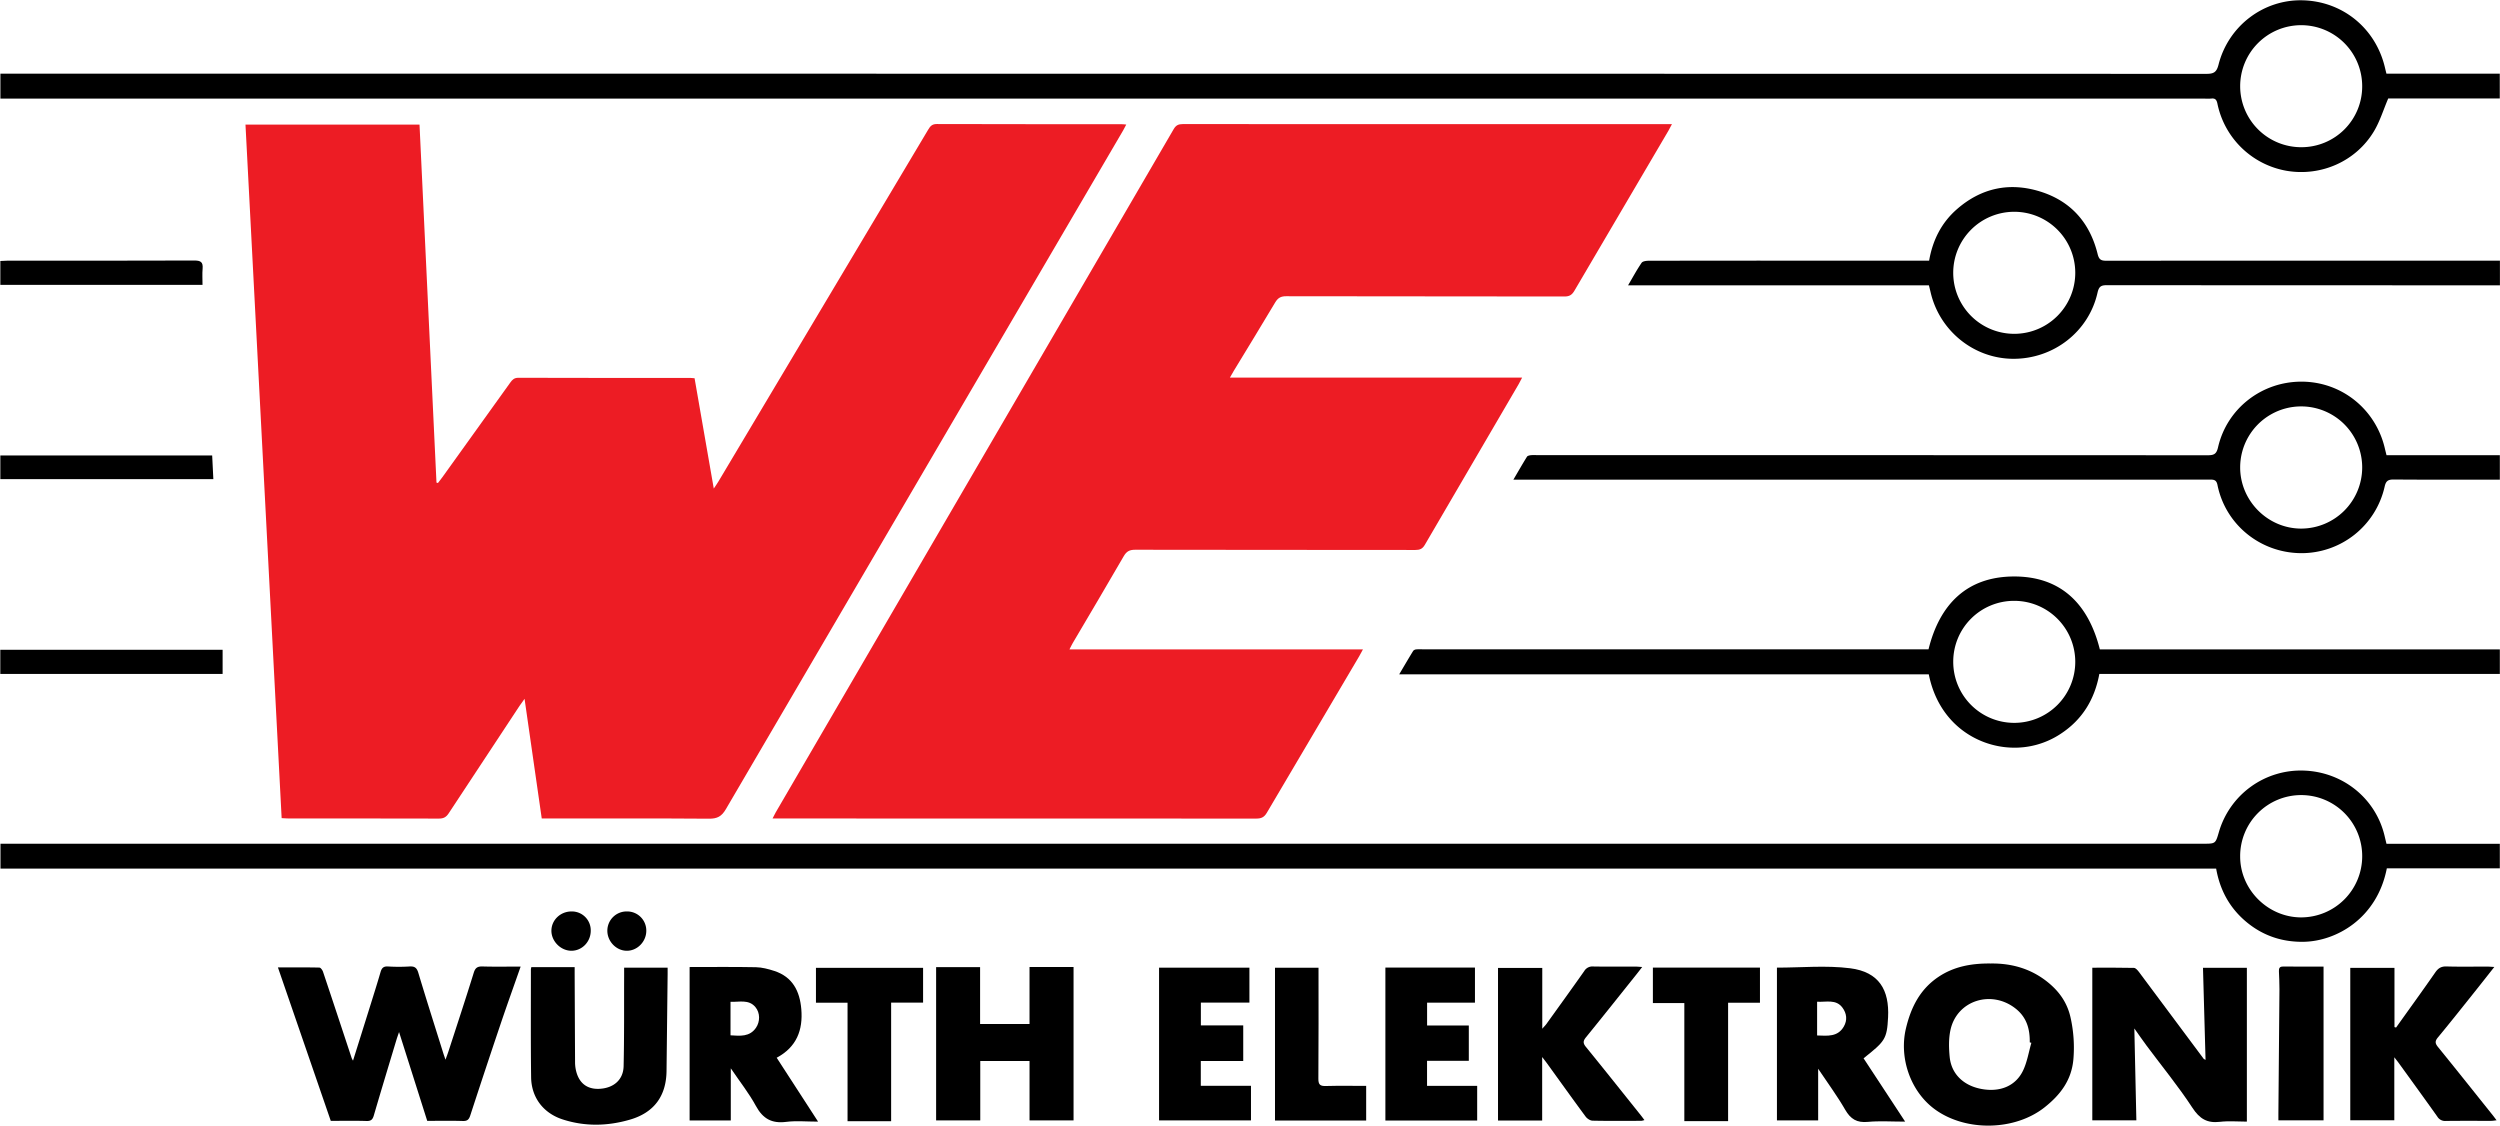 <?xml version="1.0" encoding="UTF-8"?> <svg xmlns="http://www.w3.org/2000/svg" width="2221" height="1000" viewBox="0 0 2221 1000"> <defs> <style> .cls-1 { fill: none; } .cls-2 { fill: #ed1c24; } </style> </defs> <title>wurth</title> <g id="Layer_2" data-name="Layer 2"> <rect class="cls-1" x="-72" y="-71.794" width="2365" height="1144"></rect> </g> <g id="Layer_1" data-name="Layer 1"> <g> <path class="cls-2" d="M617.052,336.014c5.612,32.237,11.22,64.447,17.067,98.034,1.829-2.765,2.99-4.373,4.001-6.069q93.226-156.314,186.398-312.659c1.802-3.026,3.402-5.144,7.66-5.129,54.624.181,109.249.117,163.874.131,1.273 0,2.546.177,4.522.324-1.076,2.034-1.86,3.662-2.77,5.216Q821.249,417.346,644.833,718.913c-3.731,6.384-7.64,8.476-14.932,8.418-47.113-.369-94.231-.189-141.347-.189h-7.269c-5.056-35.201-10.052-69.99-15.27-106.321-2.04,2.866-3.331,4.571-4.508,6.351q-31.495,47.655-62.885,95.379c-2.226,3.401-4.591,4.686-8.632,4.674-44.488-.133-88.976-.079-133.465-.097-2.018-.001-4.035-.194-6.312-.311Q234.136,418.483,218.085,110.67H372.694q7.547,159.229,15.076,318.068l1.295.385c1.301-1.7,2.647-3.368,3.895-5.106q30.22-42.052,60.381-84.147c1.839-2.572,3.544-4.254,7.145-4.245q76.306.2,152.612.104C614.208,335.729,615.318,335.884,617.052,336.014Z"></path> <path class="cls-2" d="M950.12,576.908h260.731c-1.406,2.584-2.306,4.368-3.321,6.085q-41.081,69.511-82.079,139.07c-2.348,4.003-4.95,5.17-9.371,5.167q-211.476-.158-422.953-.087H686.333c1.224-2.379,1.899-3.855,2.712-5.25q176.872-303.586,353.676-607.212c2.017-3.465,4.273-4.439,8.032-4.437q214.292.116,428.585.065h6.014c-1.292,2.415-2.155,4.173-3.145,5.857q-41.783,71.054-83.512,142.139c-2.144,3.665-4.396,5.112-8.788,5.103-82.413-.155-164.826-.067-247.238-.235-4.766-.01-7.386,1.474-9.773,5.485-12.084,20.31-24.453,40.451-36.711,60.657-1.031,1.699-1.985,3.445-3.52,6.117h259.608c-1.314,2.509-2.082,4.135-2.987,5.681q-41.749,71.4-83.424,142.844c-2.124,3.656-4.462,4.642-8.454,4.637-82.975-.109-165.951-.037-248.926-.197-4.924-.01-7.645,1.386-10.15,5.725-14.908,25.825-30.167,51.447-45.29,77.149C952.126,572.828,951.371,574.482,950.12,576.908Z"></path> <path d="M2120.123,65.471h100.678V87.476h-99.1c-4.37,10.259-7.385,20.225-12.547,28.918-15.927,26.822-46.9,40.536-77.578,35.376a76.094,76.094,0,0,1-61.622-59.66c-.698-3.384-1.917-4.997-5.494-4.54a44.7,44.7,0,0,1-5.627.041Q983.953,87.61,9.073,87.61H.362V65.453H8.834q975.726,0,1951.451.152c6.508.002,8.973-1.552,10.659-8.173,8.756-34.386,39.836-57.898,74.441-57.166,35.796.757,65.324,24.892,73.466,60.043C2119.189,61.769,2119.567,63.221,2120.123,65.471Zm-21.554,11.121a54.201,54.201,0,1,0-53.883,54.185A53.947,53.947,0,0,0,2098.569,76.592Z"></path> <path d="M2120.15,749.616h100.69v21.829h-100.384c-8.675,44.53-45.06,64.859-74.102,65.253-19.121.259-36.183-5.502-50.886-17.828-14.681-12.307-23.3-28.153-26.641-47.207H.425V749.561h1956.983c10.854,0,10.854-0,13.843-10.313a75.838,75.838,0,0,1,75.266-54.674c35.101,1.117,64.404,24.974,72.111,58.702C2119.044,745.098,2119.499,746.911,2120.15,749.616Zm-21.573,11.469a54.21,54.21,0,1,0-108.417-.304c-.087,29.463,24.544,54.147,54.113,54.229A54.302,54.302,0,0,0,2098.577,761.085Z"></path> <path d="M1713.539,599.102H1243.038c4.483-7.574,8.396-14.295,12.473-20.915a4.184,4.184,0,0,1,2.805-1.28,40.726,40.726,0,0,1,5.061-.067q221.308-.001,442.615-0h7.313c9.796-39.778,33.921-64.411,75.426-64.695,42.109-.289,66.643,24.351,76.778,64.803h355.347v21.8H1865.044c-4.244,22.849-15.276,40.723-34.374,53.204a73.868,73.868,0,0,1-44.295,12.213C1755.886,662.92,1722.214,642.604,1713.539,599.102Zm21.718-11.207a54.203,54.203,0,1,0,53.873-54.107A54.007,54.007,0,0,0,1735.257,587.895Z"></path> <path d="M2120.191,404.415h100.667v21.699c-2.508,0-4.7,0-6.892,0-29.094 0-58.188.126-87.28-.121-4.975-.042-7.026,1.146-8.157,6.293a75.71,75.71,0,0,1-74.547,59.137c-36.096-.357-66.897-25.434-73.98-60.56-.855-4.242-2.835-4.819-6.499-4.809q-56.873.148-113.746.06-248.327-0-496.654,0h-8.604c4.334-7.387,8.084-13.945,12.063-20.362.522-.842,2.182-1.192,3.371-1.355a37.612,37.612,0,0,1,5.06-.065q298.161-.001,596.322.118c5.539.004,7.811-1.02,9.194-7.053,7.939-34.614,39.013-58.582,74.619-58.339,35.483.242,65.698,24.714,73.659,59.65C2119.162,400.351,2119.59,401.979,2120.191,404.415Zm-21.621,10.855a54.203,54.203,0,0,0-108.406-.021c-.003,29.847,24.747,54.514,54.533,54.35A54.332,54.332,0,0,0,2098.57,415.269Z"></path> <path d="M2220.933,231.572v21.902c-2.61,0-4.981,0-7.352,0q-170.905,0-341.809-.119c-5.263-.007-7.115,1.249-8.336,6.687-7.777,34.63-39.053,58.866-74.939,58.716-34.932-.146-65.543-24.886-73.39-59.305-.412-1.809-.885-3.605-1.468-5.971h-267.263c4.336-7.364,7.85-13.921,12.04-20.014.987-1.435,4.25-1.816,6.467-1.82q77.146-.146,154.293-.075,43.923-0,87.845-0h6.805c3.196-18.354,10.996-33.713,24.605-45.639,21.642-18.966,46.698-24.285,73.992-15.807,27.493,8.54,44.327,27.911,51.139,55.662,1.282,5.221,3.45,5.858,7.911,5.854q170.623-.133,341.246-.07Zm-485.685,11.115a54.209,54.209,0,0,0,108.417-.294,54.209,54.209,0,1,0-108.417.294Z"></path> <path d="M462.537,858.715c-6.227,17.792-12.126,34.163-17.688,50.649q-13.741,40.727-27.057,81.597c-1.158,3.549-2.562,5.048-6.556,4.925-10.676-.329-21.369-.112-31.692-.112-8.225-25.94-16.34-51.535-25.021-78.914-1.1,3.252-1.743,4.985-2.275,6.752-6.746,22.426-13.555,44.833-20.131,67.309-1.054,3.602-2.43,5.096-6.46,4.968-10.678-.338-21.373-.115-31.794-.115-15.626-45.365-31.148-90.43-46.962-136.342,12.7,0,24.795-.101,36.881.168,1.115.025,2.692,2.232,3.189,3.715,8.571,25.559,17.004,51.165,25.482,76.756a19.899,19.899,0,0,0,1.168,2.201c5.15-16.416,10.125-32.212,15.058-48.02,3.181-10.193,6.414-20.373,9.39-30.626,1.033-3.561,2.542-5.268,6.607-5.015a155.046,155.046,0,0,0,19.13.005c4.507-.278,6.474,1.117,7.825,5.621,7.158,23.865,14.734,47.604,22.174,71.384.497,1.588,1.07,3.152,1.974,5.801,1.154-3.227,2.01-5.436,2.739-7.686,7.511-23.169,15.157-46.296,22.363-69.559,1.403-4.528,3.457-5.695,7.896-5.565C439.588,858.928,450.413,858.715,462.537,858.715Z"></path> <path d="M1896.148,913.679c.595,27.021,1.191,54.11,1.798,81.65h-39.141V859.71c12.374,0,24.698-.131,37.011.167,1.527.037,3.309,2.12,4.451,3.646q28.804,38.514,57.475,77.128c.193.259.606.354,1.67.941-.765-27.444-1.517-54.447-2.28-81.825h38.984v136.69c-8.007,0-16.092-.75-23.98.179-11.308,1.332-17.968-2.67-24.364-12.444-12.506-19.111-27.079-36.868-40.738-55.229C1903.272,923.907,1899.714,918.698,1896.148,913.679Z"></path> <path d="M1768.489,855.976c19.201-.29,37.333,4.924,52.732,18.258,9.491,8.218,15.817,17.969,18.449,30.617a122.303,122.303,0,0,1,2.341,36.129c-1.623,18.74-11.663,31.667-25.385,42.609-26.45,21.092-70.049,21.913-97.439,2.117-21.864-15.801-32.19-45.714-25.971-71.977,4.456-18.817,12.54-34.889,28.91-45.863C1735.872,858.651,1751.403,855.796,1768.489,855.976Zm36.177,70.465q-.717-.208-1.434-.416c.174-11.763-2.649-22.11-12.443-29.906-21.429-17.059-52.176-7.462-57.965,18.784-1.699,7.702-1.492,16.081-.734,24.014,1.448,15.162,12.277,25.558,28.245,28.524,16.495,3.064,30.456-2.59,37.047-16.546C1800.972,943.293,1802.311,934.627,1804.666,926.441Z"></path> <path d="M914.629,909.721V859.104h39.116V995.364H914.64V942.57H870.867v52.797H831.646V859.198h39.072v50.523Z"></path> <path d="M2128.672,912.868c11.64-16.307,23.398-32.531,34.83-48.982,2.631-3.786,5.332-5.434,10.051-5.291,11.996.362,24.011.109,36.018.133,1.791.004,3.581.178,6.374.327-6.063,7.681-11.458,14.586-16.929,21.43-11.009,13.771-21.931,27.616-33.187,41.184-2.759,3.326-2.512,5.303.083,8.496,16.323,20.087,32.43,40.351,48.6,60.563,1.033,1.292,2.002,2.635,3.438,4.534-1.952.213-3.319.489-4.687.493-13.508.032-27.018-.09-40.523.096a7.935,7.935,0,0,1-7.385-3.819c-11.293-15.9-22.765-31.673-34.188-47.481-1.052-1.456-2.191-2.85-4.061-5.272v55.977h-39.121v-135.425h39.268v52.645Q2127.962,912.672,2128.672,912.868Z"></path> <path d="M1370.061,995.501h-39.229V859.895h39.318v54.027c1.899-2.156,2.847-3.065,3.6-4.113,11.273-15.687,22.591-31.342,33.71-47.138a8.358,8.358,0,0,1,7.868-4.042c12.568.224,25.143.076,37.715.1,1.627.003,3.255.19,5.889.355-1.996,2.565-3.416,4.432-4.88,6.263-14.996,18.754-29.922,37.565-45.075,56.191-2.609,3.208-2.766,5.215-.065,8.53,16.47,20.215,32.687,40.636,48.981,60.994.927,1.159,1.791,2.369,3.012,3.99a13.18,13.18,0,0,1-2.753.686c-14.448.039-28.9.181-43.342-.13-2.103-.045-4.81-1.826-6.135-3.618-11.593-15.686-22.932-31.56-34.358-47.369-1.073-1.484-2.225-2.912-4.256-5.56Z"></path> <path d="M612.65,859.113c19.555,0,39.217-.241,58.866.155,5.49.111,11.105,1.599,16.382,3.318,16.272,5.299,22.626,17.946,23.98,33.91,1.576,18.581-4.116,33.675-21.875,43.204,12.178,18.793,24.131,37.237,36.782,56.758-10.221,0-19.442-.917-28.403.219-12.772,1.62-20.704-2.86-26.843-14.173-6.12-11.277-14.22-21.48-22.305-33.413v46.313H612.65Zm36.342,60.667c8.707.549,17.006,1.445,22.614-6.69,3.712-5.385,3.824-13.236-.506-18.402-5.94-7.087-14.225-4.328-22.107-4.695Z"></path> <path d="M1578.632,859.648c21.651,0,43.633-2.142,65.006.551,25.764,3.247,34.946,19.325,33.733,43.609-.976,19.549-2.935,21.365-21.776,36.385,12.057,18.361,24.135,36.753,36.947,56.264-11.954,0-22.643-.765-33.166.224-9.704.913-15.307-2.449-20.11-10.804-6.988-12.157-15.399-23.497-24.014-36.4V995.377H1578.632Zm35.687,60.261c9.38.311,18.232,1.386,23.648-7.796,3.47-5.883,2.588-11.898-1.119-16.909-5.752-7.776-14.427-4.791-22.529-5.265Z"></path> <path d="M554.478,859.67h38.639c0,2.266.019,4.268-.003,6.27q-.475,42.779-.966,85.557c-.269,22.207-11.069,36.933-32.409,43.165-19.88,5.805-40.011,6.275-59.844-.16-17.246-5.595-27.816-19.512-28.047-37.459-.412-31.893-.184-63.795-.208-95.692a14.439,14.439,0,0,1,.391-2.135h38.495c0,2.58-.009,4.966.001,7.352q.166,38.556.357,77.111a33.011,33.011,0,0,0,.474,5.603c2.204,12.33,9.618,18.604,21.193,18.026,12.531-.626,21.193-7.961,21.467-20.109.601-26.63.359-53.28.46-79.922C554.486,864.872,554.478,862.468,554.478,859.67Z"></path> <path d="M1230.781,859.587h79.568v31.174H1267.831v20.295h37.059V942.427h-37.101v22.251h44.533v30.807h-81.542Z"></path> <path d="M1029.706,995.365V859.698h80.274v30.987H1066.851v20.297h37.64v31.615h-37.702v22.003h44.582v30.764Z"></path> <path d="M1563.55,859.636v31.205h-28.305V996.024h-38.883V891.139h-27.936V859.636Z"></path> <path d="M752.962,890.807H724.894V859.826H820.069v30.897H791.683V996.082H752.962Z"></path> <path d="M1171.369,859.762c0,33.269.13,65.914-.13,98.556-.042,5.34,1.621,6.632,6.652,6.491,11.786-.33,23.587-.105,35.813-.105V995.46h-80.996V859.762Z"></path> <path d="M2064.242,858.728V995.302h-40.121c0-2.022-.016-4.189.002-6.356q.478-55.11.937-110.22c.039-5.243-.274-10.49-.46-15.734-.09-2.543.367-4.33,3.594-4.304C2040.162,858.787,2052.132,858.728,2064.242,858.728Z"></path> <path d="M.266,598.722V577.264h197.498v21.458Z"></path> <path d="M.302,404.631H188.498c.338,6.851.675,13.677,1.037,21.005H.302Z"></path> <path d="M.3,253.063V231.864c2.305-.106,4.316-.279,6.326-.28,55.355-.015,110.71.075,166.064-.143,5.681-.022,7.803,1.48,7.309,7.187-.402,4.641-.082,9.344-.082,14.435Z"></path> <path d="M507.896,809.733a16.773,16.773,0,0,1,16.924,17.143c-.014,9.801-7.711,17.776-17.162,17.782-9.526.005-17.929-8.507-17.787-18.019C490.013,817.196,498.071,809.638,507.896,809.733Z"></path> <path d="M556.816,809.728A17.002,17.002,0,0,1,574.173,827.101c-.118,9.609-8.147,17.678-17.471,17.56-9.311-.118-17.24-8.426-17.136-17.955A17.124,17.124,0,0,1,556.816,809.728Z"></path> </g> </g> </svg> 
